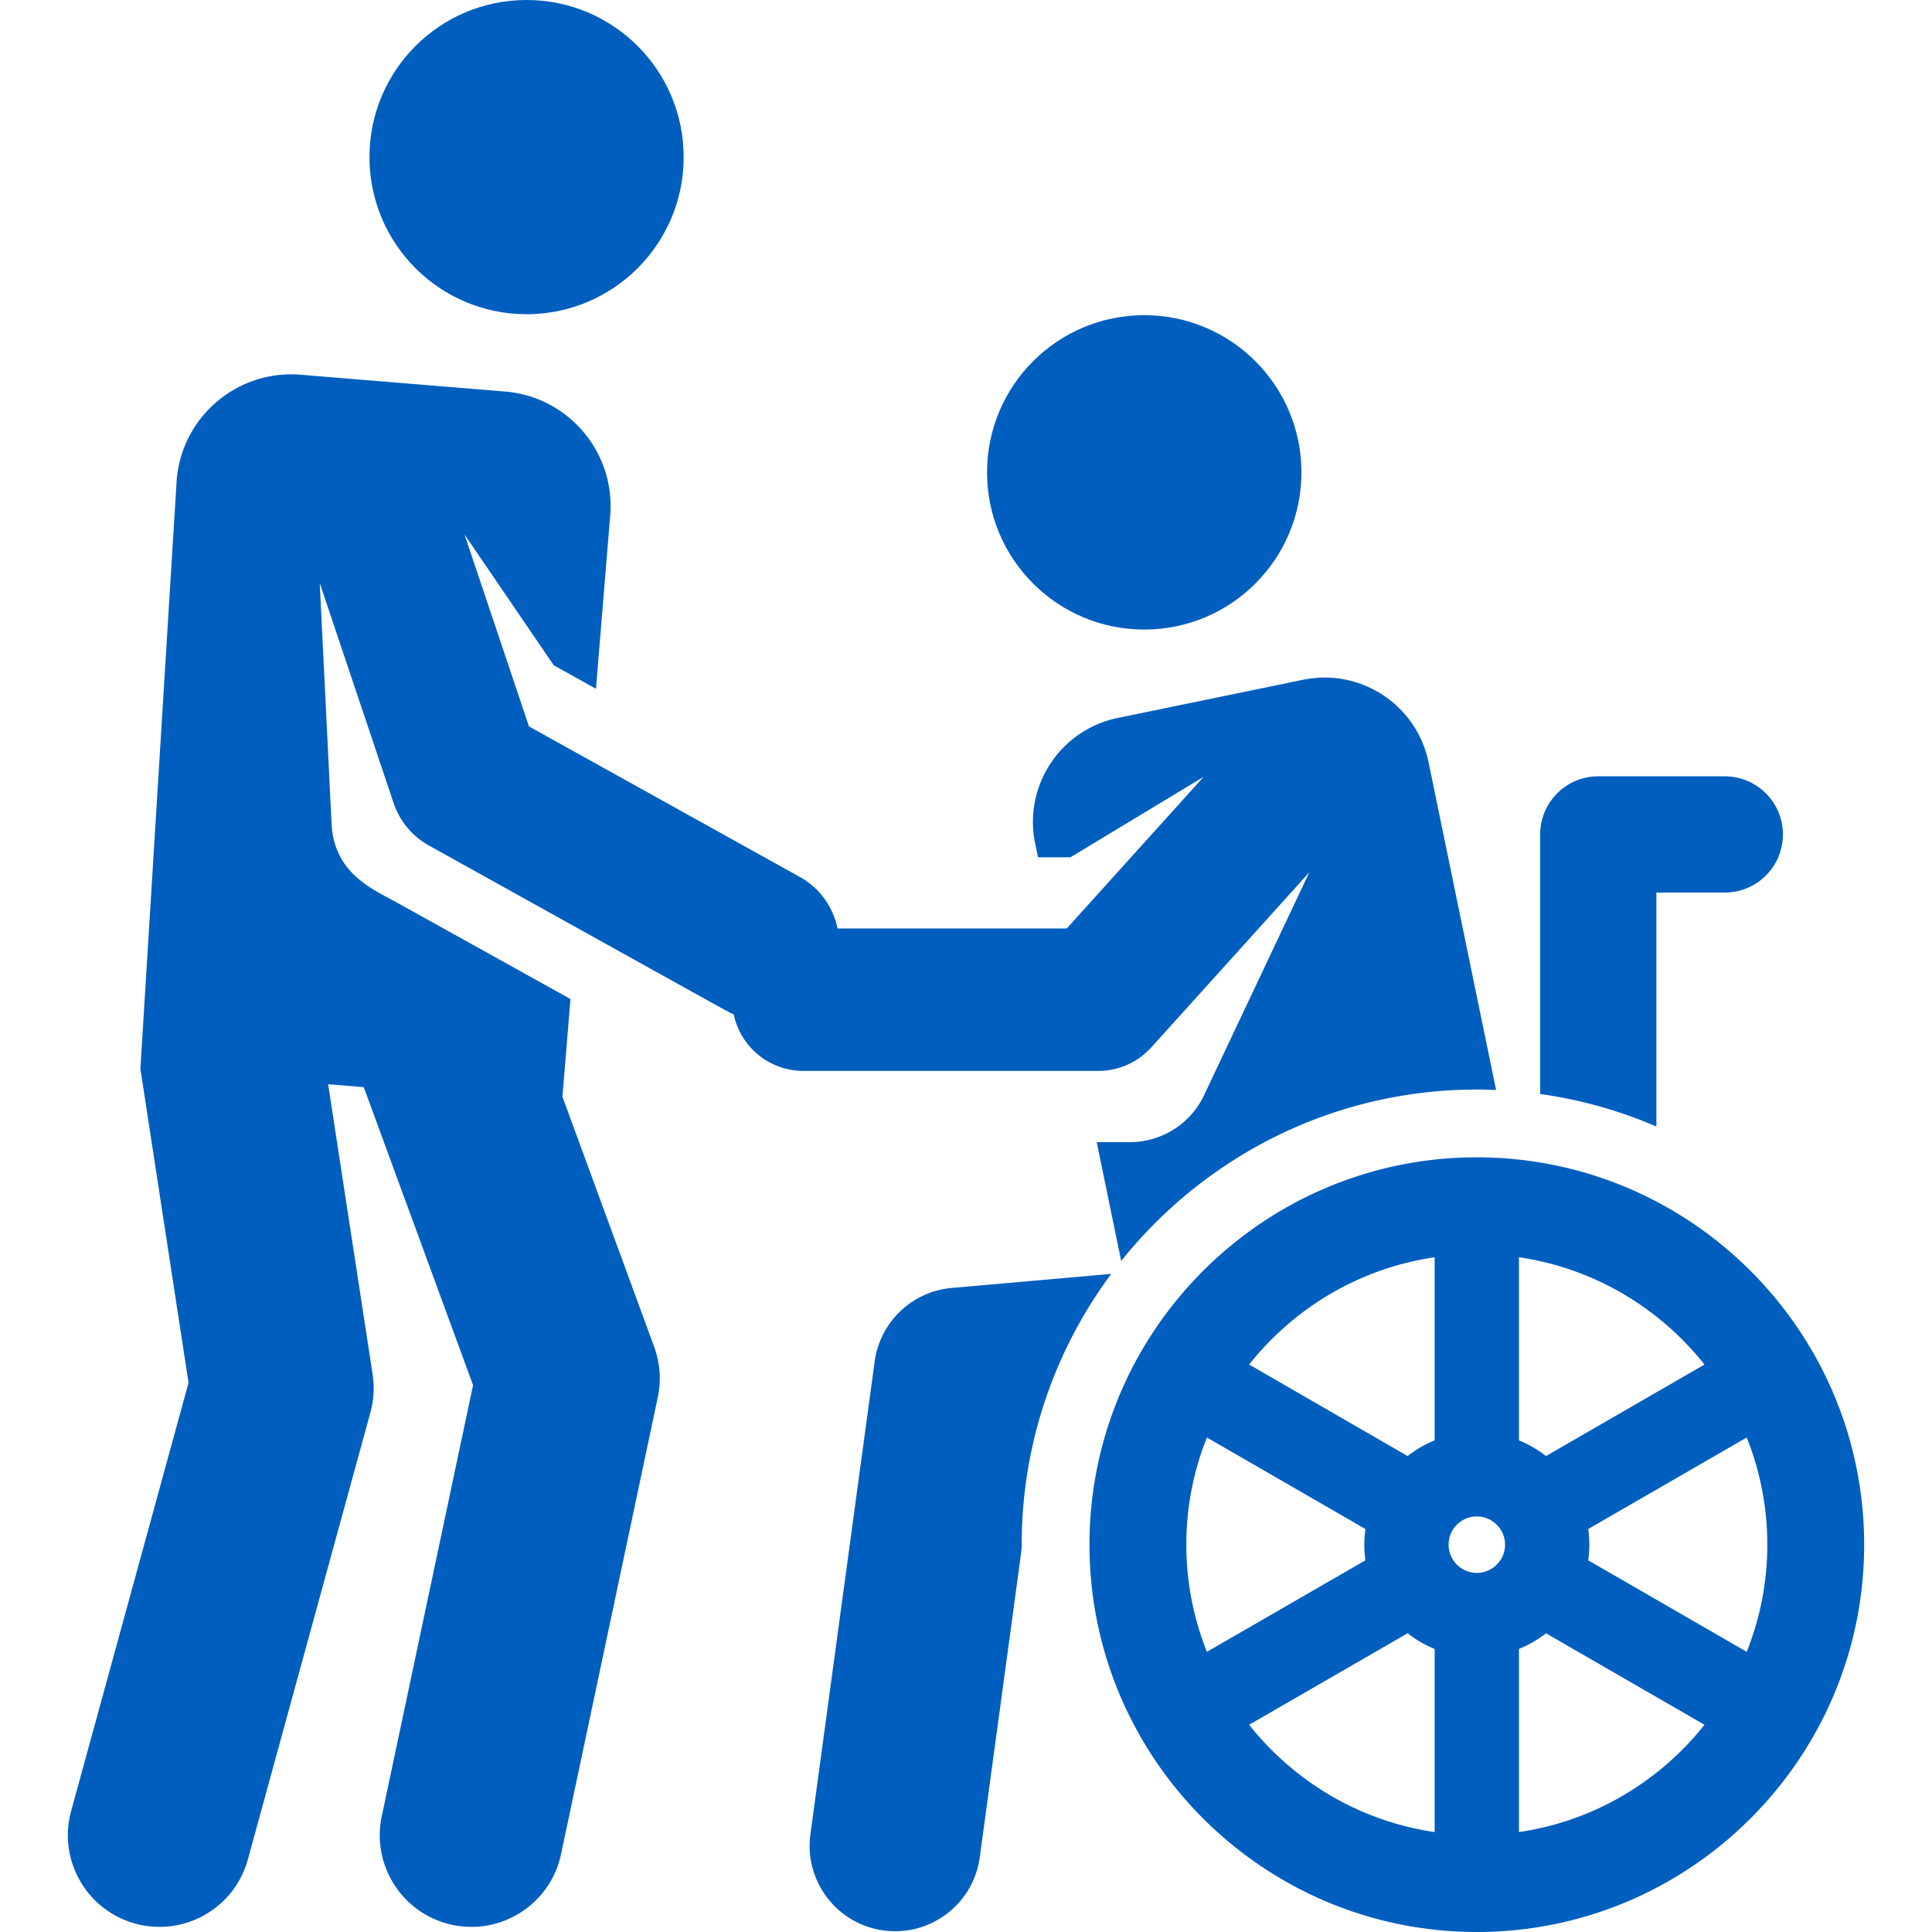 <?xml version="1.0" encoding="UTF-8"?>
<svg xmlns="http://www.w3.org/2000/svg" xmlns:xlink="http://www.w3.org/1999/xlink" version="1.1" width="512" height="512" x="0" y="0" viewBox="0 0 512.001 512.001" style="enable-background:new 0 0 512 512" xml:space="preserve" class="">
  <g>
    <path d="M457.093 205.735h-33.531c-8.503 0-15.396 6.893-15.396 15.398v68.786a119.627 119.627 0 0 1 30.793 8.618V236.53h18.135c8.503 0 15.396-6.893 15.396-15.398 0-8.504-6.893-15.397-15.397-15.397zM294.491 337.595l-42.246 3.72a22.645 22.645 0 0 0-20.453 19.51L214.77 486.103c-1.684 12.393 6.998 23.804 19.39 25.488 12.38 1.684 23.803-6.988 25.488-19.39 12.056-88.727 11.112-81.274 11.112-82.847.001-26.859 8.829-51.692 23.731-71.759z" fill="#005ebe" opacity="1" data-original="#000000"/>
    <circle cx="303.237" cy="125.184" r="41.657" fill="#005ebe" opacity="1" data-original="#000000"/>
    <path d="M391.372 306.706c-56.6 0-102.647 46.047-102.647 102.648s46.047 102.647 102.647 102.647S494.02 465.954 494.02 409.354s-46.049-102.648-102.648-102.648zm-11.168 26.482v48.528a29.832 29.832 0 0 0-7.17 4.153l-41.998-24.247c11.921-15.038 29.321-25.537 49.168-28.434zm-65.817 76.166a76.564 76.564 0 0 1 5.453-28.403l42.011 24.255a29.295 29.295 0 0 0 0 8.297l-42.011 24.255a76.553 76.553 0 0 1-5.453-28.404zm65.817 51.082v25.082c-19.847-2.897-37.247-13.396-49.168-28.434l41.998-24.247a29.733 29.733 0 0 0 7.17 4.153v23.446zm11.168-43.603c-4.124 0-7.479-3.355-7.479-7.479s3.355-7.479 7.479-7.479 7.479 3.355 7.479 7.479-3.355 7.479-7.479 7.479zm11.167-58.562v-25.082c19.847 2.896 37.247 13.395 49.168 28.434l-41.998 24.247a29.733 29.733 0 0 0-7.17-4.153v-23.446zm.001 127.248v-48.528c2.591-1.051 5-2.455 7.17-4.153l41.998 24.247c-11.922 15.037-29.322 25.536-49.168 28.434zm60.364-47.764L420.893 413.5a29.325 29.325 0 0 0 0-8.296l42.011-24.255a76.544 76.544 0 0 1 5.453 28.403 76.56 76.56 0 0 1-5.453 28.403z" fill="#005ebe" opacity="1" data-original="#000000"/>
    <circle cx="139.546" cy="41.635" r="41.635" fill="#005ebe" opacity="1" data-original="#000000"/>
    <path d="M378.587 202.022c-3.136-15.22-18.018-25.016-33.237-21.879l-49.145 10.127c-15.22 3.136-25.016 18.018-21.879 33.237l.758 3.682h8.601l35.298-21.322L282.7 246.06h-60.744c-1.14-5.587-4.608-10.664-9.982-13.652l-71.796-39.906-17.078-50.859 23.666 34.679 11.17 6.208 3.774-45.907c1.378-16.771-11.099-31.484-27.87-32.862L79.688 99.31c-16.771-1.378-31.484 11.099-32.862 27.87l-9.622 156.062 12.762 83.209-31.114 113.485c-3.546 12.933 4.064 26.29 16.996 29.836 12.927 3.545 26.29-4.062 29.836-16.996l32.48-118.469c.901-3.289 1.1-6.73.583-10.1l-11.79-76.87 9.446.776 28.963 78.965-24.195 114.249c-2.778 13.118 5.604 26.005 18.723 28.783 13.136 2.78 26.008-5.619 28.783-18.723l25.641-121.081a24.282 24.282 0 0 0-.958-13.391l-24.31-66.28 2.128-25.879-45.94-25.535c-6.289-3.496-16.68-7.658-17.366-20.882l-3.133-63.815 19.573 58.294a20.228 20.228 0 0 0 9.351 11.244c85.261 47.391 79.118 44.049 80.774 44.734 1.784 8.568 9.375 15.008 18.472 15.008h78.178c5.339 0 10.43-2.263 14.008-6.226l41.903-46.418-27.896 59.063c-3.704 7.843-11.496 12.444-19.629 12.457l-8.386-.004h-.447l6.491 31.499c22.12-27.671 56.143-45.433 94.241-45.433 1.712 0 3.414.045 5.109.116l-17.894-86.836z" fill="#005ebe" opacity="1" data-original="#000000"/>
  </g>
</svg>
